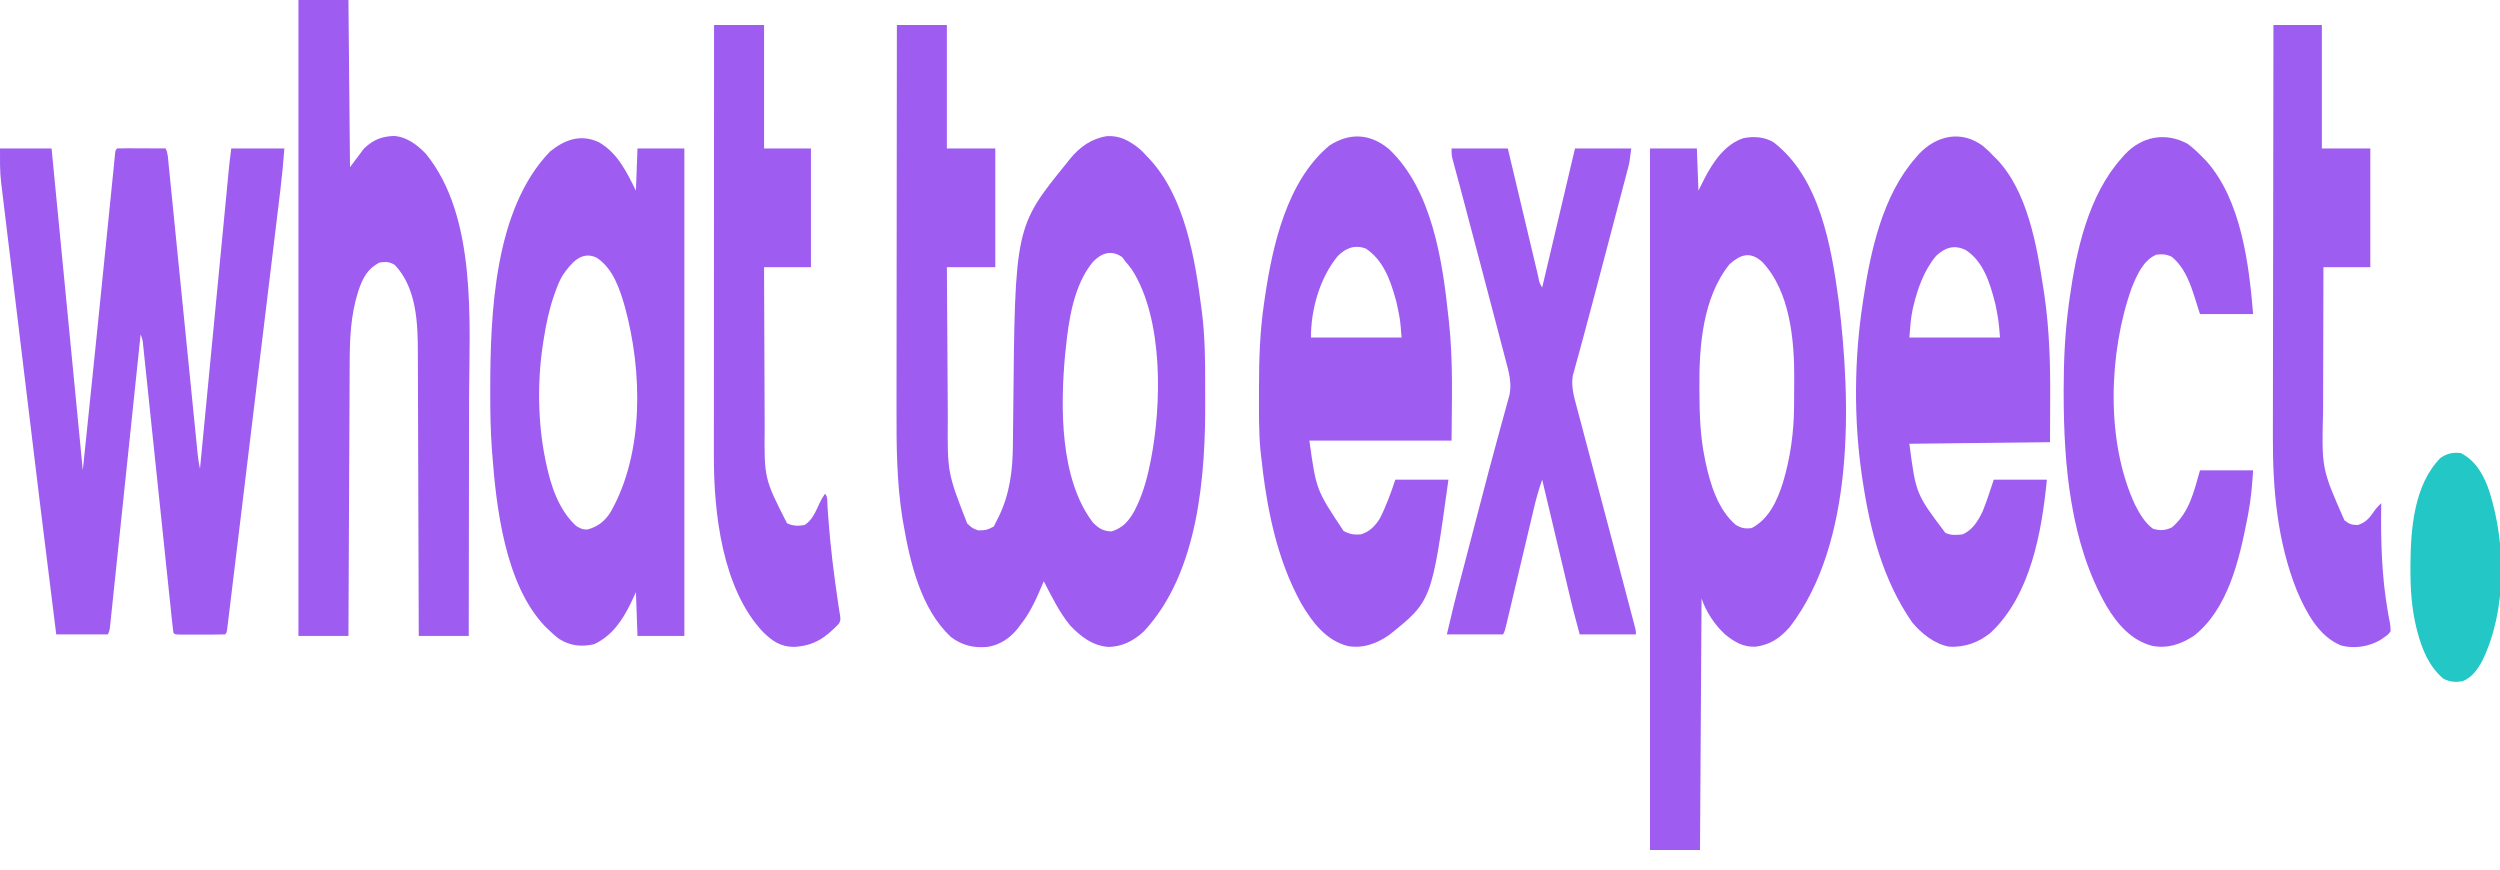<svg height="557" width="1600" xmlns="http://www.w3.org/2000/svg" version="1.1">
<path transform="translate(574,16)" fill="#9F5CF1" d="M0 0 C10.56 0 21.12 0 32 0 C32 26.07 32 52.14 32 79 C42.23 79 52.46 79 63 79 C63 104.08 63 129.16 63 155 C52.77 155 42.54 155 32 155 C32.09 170.35 32.18 185.7 32.29 201.06 C32.34 208.19 32.38 215.32 32.42 222.45 C32.46 228.67 32.5 234.89 32.54 241.12 C32.57 244.4 32.59 247.69 32.6 250.98 C32.31 286.47 32.31 286.47 45 319 C48.14 321.98 48.14 321.98 52.1 323.46 C57.4 323.3 57.4 323.3 62 321 C62.7 319.69 63.36 318.35 64 317 C64.38 316.26 64.76 315.53 65.15 314.77 C72.23 300.23 74.12 285.15 74.25 269.15 C74.26 267.78 74.28 266.4 74.29 265.03 C74.36 259.23 74.42 253.44 74.48 247.65 C75.58 129.09 75.58 129.09 109 88 C109.61 87.21 110.23 86.43 110.86 85.62 C117.17 77.97 124.6 72.62 134.56 71.12 C142.78 70.7 148.68 74.03 155 79 C157.63 81.38 157.63 81.38 160 84 C160.8 84.83 160.8 84.83 161.61 85.67 C184.47 110.19 190.91 150.1 195 182 C195.09 182.72 195.19 183.44 195.28 184.18 C197.19 199.55 197.34 214.92 197.32 230.39 C197.31 233.16 197.32 235.93 197.34 238.7 C197.65 287.52 193.29 350.54 157.96 388.17 C151.6 394.1 143.84 398.12 135 398 C125.11 397.17 117.66 391.37 110.97 384.38 C103.98 375.93 99.07 365.69 94 356 C93.5 357.18 93.01 358.37 92.5 359.59 C88.75 368.37 85.03 376.51 79 384 C78.53 384.64 78.06 385.28 77.58 385.94 C72.76 392.2 65.89 396.87 58 398 C49.19 398.9 41.53 396.97 34.44 391.56 C15.25 373.45 8.51 344.18 4.19 319.31 C3.99 318.22 3.8 317.12 3.6 316 C-0.09 293.06 -0.3 269.64 -0.23 246.46 C-0.23 243.75 -0.23 241.04 -0.23 238.32 C-0.23 232.55 -0.22 226.78 -0.21 221 C-0.2 212.66 -0.19 204.31 -0.19 195.97 C-0.18 182.42 -0.17 168.87 -0.15 155.32 C-0.13 142.18 -0.12 129.04 -0.11 115.9 C-0.11 115.09 -0.11 114.27 -0.11 113.43 C-0.11 109.35 -0.1 105.27 -0.1 101.18 C-0.08 67.45 -0.04 33.73 0 0 Z M125.51 151.56 C113.09 166.48 109.84 189.26 108 208 C107.89 209.02 107.78 210.03 107.66 211.08 C104.64 244.2 104.17 290.45 125.44 318.38 C129.18 322.21 131.97 323.92 137.38 324.12 C144.68 321.86 148.49 317.38 152.16 310.75 C157.04 301.26 159.9 291.43 162 281 C162.16 280.22 162.33 279.43 162.5 278.62 C169.49 243.17 170.71 188.33 150.49 156.64 C149.07 154.68 147.58 152.84 146 151 C145.4 150.2 144.8 149.39 144.19 148.56 C137.41 143.72 130.91 145.91 125.51 151.56 Z"></path>
<path transform="translate(0,95)" fill="#9F5CF1" d="M0 0 C10.89 0 21.78 0 33 0 C39.6 67.98 46.2 135.96 53 206 C58.49 152.91 63.98 99.82 69.29 46.71 C69.93 40.3 70.58 33.88 71.23 27.46 C71.47 25.08 71.71 22.69 71.95 20.3 C72.27 17.05 72.6 13.81 72.93 10.56 C73.07 9.12 73.07 9.12 73.21 7.65 C73.3 6.78 73.39 5.91 73.48 5.01 C73.56 4.26 73.64 3.5 73.71 2.72 C74 1 74 1 75 0 C77.29 -0.09 79.59 -0.11 81.88 -0.1 C82.91 -0.1 82.91 -0.1 83.96 -0.09 C86.16 -0.09 88.36 -0.08 90.56 -0.06 C92.05 -0.06 93.54 -0.05 95.03 -0.05 C98.69 -0.04 102.34 -0.02 106 0 C107.53 3.06 107.54 6.36 107.87 9.72 C107.95 10.53 108.04 11.34 108.12 12.17 C108.4 14.89 108.66 17.6 108.93 20.32 C109.13 22.27 109.32 24.21 109.52 26.15 C109.94 30.34 110.36 34.54 110.78 38.73 C111.44 45.35 112.1 51.98 112.77 58.61 C113.94 70.28 115.11 81.96 116.28 93.63 C118.04 111.2 119.8 128.77 121.57 146.34 C122.23 152.93 122.89 159.52 123.54 166.11 C123.95 170.21 124.37 174.31 124.78 178.4 C124.97 180.31 125.16 182.21 125.35 184.11 C125.6 186.71 125.87 189.3 126.13 191.9 C126.2 192.65 126.28 193.4 126.35 194.18 C126.72 197.84 127.2 201.41 128 205 C128.1 203.99 128.19 202.98 128.29 201.95 C130.65 177.42 133.02 152.89 135.38 128.36 C136.52 116.5 137.67 104.63 138.81 92.77 C139.8 82.43 140.8 72.09 141.79 61.75 C142.32 56.28 142.85 50.8 143.38 45.33 C143.87 40.17 144.37 35.02 144.87 29.87 C145.05 27.98 145.23 26.09 145.41 24.2 C145.66 21.61 145.91 19.03 146.16 16.44 C146.23 15.7 146.3 14.95 146.37 14.19 C146.48 13.14 146.48 13.14 146.58 12.06 C146.67 11.17 146.67 11.17 146.75 10.26 C147.13 6.83 147.57 3.42 148 0 C159.22 0 170.44 0 182 0 C181.33 8.66 180.57 17.22 179.52 25.83 C179.3 27.67 179.3 27.67 179.07 29.54 C178.67 32.89 178.26 36.25 177.86 39.6 C177.41 43.24 176.98 46.87 176.54 50.5 C175.68 57.6 174.82 64.7 173.96 71.8 C173.26 77.56 172.56 83.33 171.87 89.09 C171.77 89.91 171.67 90.74 171.56 91.58 C171.36 93.25 171.16 94.93 170.96 96.6 C169.07 112.23 167.17 127.86 165.27 143.49 C163.54 157.8 161.81 172.11 160.08 186.42 C158.3 201.13 156.52 215.83 154.74 230.53 C153.74 238.78 152.74 247.04 151.74 255.29 C150.9 262.3 150.05 269.32 149.19 276.33 C148.76 279.91 148.32 283.49 147.89 287.08 C147.43 290.95 146.95 294.82 146.48 298.69 C146.34 299.84 146.21 300.98 146.07 302.16 C145.94 303.19 145.81 304.22 145.68 305.27 C145.57 306.17 145.47 307.06 145.35 307.99 C145 310 145 310 144 311 C141.64 311.1 139.3 311.14 136.94 311.13 C135.88 311.13 135.88 311.13 134.8 311.14 C133.3 311.14 131.8 311.13 130.31 311.13 C128.01 311.13 125.71 311.13 123.41 311.14 C121.96 311.14 120.51 311.13 119.06 311.13 C118.03 311.14 118.03 311.14 116.97 311.14 C112.11 311.11 112.11 311.11 111 310 C110.66 307.57 110.37 305.16 110.13 302.72 C110.05 301.95 109.96 301.18 109.88 300.38 C109.6 297.78 109.34 295.17 109.07 292.57 C108.87 290.71 108.68 288.85 108.48 286.99 C108.06 282.98 107.64 278.97 107.22 274.95 C106.56 268.61 105.9 262.27 105.23 255.94 C103.93 243.62 102.65 231.31 101.36 219 C99.72 203.33 98.08 187.66 96.43 171.99 C95.77 165.69 95.11 159.38 94.46 153.07 C94.05 149.15 93.64 145.24 93.22 141.32 C93.03 139.49 92.84 137.67 92.65 135.85 C92.4 133.37 92.14 130.89 91.87 128.41 C91.8 127.68 91.72 126.95 91.65 126.2 C91.28 122.48 91.28 122.48 90 119 C89.85 120.47 89.85 120.47 89.69 121.96 C87.21 145.71 84.72 169.46 82.23 193.22 C81.02 204.7 79.82 216.19 78.62 227.67 C77.57 237.68 76.53 247.69 75.47 257.7 C74.92 263 74.36 268.3 73.81 273.6 C73.29 278.59 72.77 283.57 72.24 288.56 C72.05 290.39 71.86 292.23 71.67 294.06 C71.41 296.56 71.14 299.05 70.88 301.55 C70.77 302.65 70.77 302.65 70.65 303.77 C70.11 308.77 70.11 308.77 69 311 C58.11 311 47.22 311 36 311 C29.26 257.8 22.81 204.57 16.39 151.34 C16.07 148.69 15.75 146.04 15.43 143.39 C15.35 142.74 15.28 142.08 15.19 141.4 C13.89 130.62 12.59 119.84 11.28 109.05 C9.91 97.84 8.56 86.62 7.21 75.4 C6.46 69.16 5.7 62.92 4.94 56.67 C4.23 50.85 3.53 45.03 2.83 39.2 C2.58 37.08 2.32 34.96 2.06 32.84 C1.7 29.92 1.35 27.01 1.01 24.1 C0.91 23.28 0.8 22.45 0.7 21.61 C-0.15 14.28 0 7.54 0 0 Z"></path>
<path transform="translate(1135,91)" fill="#9F5CF1" d="M0 0 C29.7 22.73 37.01 66.68 41.75 101.44 C49.75 166.18 52.13 256.15 10.44 310.31 C4.19 317.35 -1.92 321.61 -11.37 322.88 C-19.24 323.25 -24.99 319.87 -31 315 C-37.58 308.87 -43.15 300.54 -46 292 C-46.33 345.13 -46.66 398.26 -47 453 C-57.56 453 -68.12 453 -79 453 C-79 304.83 -79 156.66 -79 4 C-69.1 4 -59.2 4 -49 4 C-48.67 12.91 -48.34 21.82 -48 31 C-46.7 28.4 -45.4 25.8 -44.06 23.12 C-38.58 12.58 -30.96 1.18 -19 -2.64 C-12.35 -3.84 -5.9 -3.46 0 0 Z M-28 78 C-45.38 99.46 -47.61 130.83 -47.38 157.31 C-47.37 158.25 -47.37 159.19 -47.36 160.15 C-47.29 174.26 -46.87 188.14 -44 202 C-43.83 202.83 -43.67 203.65 -43.5 204.51 C-40.53 218.69 -35.49 235.31 -24 245 C-20.49 247.03 -18.08 247.49 -14 247 C-2.86 241.2 2.38 229.47 6.05 218 C10.82 202.17 13.12 185.62 13.2 169.1 C13.21 167.73 13.21 167.73 13.22 166.33 C13.23 164.4 13.24 162.47 13.24 160.55 C13.25 157.67 13.28 154.79 13.31 151.91 C13.45 127.12 10.79 95.44 -7.3 76.49 C-14.99 69.75 -21 71.87 -28 78 Z"></path>
<path transform="translate(383.375,91.062)" fill="#9F5CF1" d="M0 0 C11.95 6.96 17.62 18.92 23.62 30.94 C23.95 22.03 24.28 13.12 24.62 3.94 C34.52 3.94 44.43 3.94 54.62 3.94 C54.62 106.9 54.62 209.86 54.62 315.94 C44.73 315.94 34.82 315.94 24.62 315.94 C24.3 306.7 23.97 297.46 23.62 287.94 C22.49 290.35 21.36 292.76 20.19 295.25 C14.83 306.19 8.17 315.95 -3.19 321.25 C-11.37 323.02 -18.18 322.36 -25.38 317.94 C-28.26 315.8 -30.84 313.47 -33.38 310.94 C-33.89 310.44 -34.4 309.94 -34.93 309.42 C-60.11 282.54 -65.8 233.8 -68.38 198.94 C-68.46 197.83 -68.55 196.73 -68.63 195.59 C-69.43 184.29 -69.62 173.01 -69.62 161.69 C-69.63 160.71 -69.63 159.73 -69.63 158.73 C-69.57 110.02 -67.24 43.08 -31.38 5.94 C-22 -1.71 -11.71 -5.49 0 0 Z M-23.17 84.98 C-25.24 88.35 -26.61 91.91 -27.94 95.62 C-28.23 96.45 -28.53 97.27 -28.84 98.12 C-32 107.22 -33.89 116.44 -35.38 125.94 C-35.49 126.65 -35.61 127.36 -35.73 128.09 C-39.53 152.05 -39.27 179.18 -34.38 202.94 C-34.21 203.76 -34.04 204.58 -33.87 205.43 C-30.82 219.87 -25.84 235.24 -14.67 245.5 C-12.08 247.17 -10.29 248.01 -7.17 247.76 C-0.45 245.91 4.06 242.2 7.64 236.26 C28.9 198.47 27.76 146.45 16.6 105.49 C13.3 93.97 9.07 80.9 -1.38 73.94 C-11.25 69 -18.02 77.58 -23.17 84.98 Z"></path>
<path transform="translate(1269.113,93.434)" fill="#9F5CF1" d="M0 0 C2.48 2.06 4.72 4.17 6.89 6.57 C7.39 7.06 7.9 7.55 8.43 8.06 C28.56 28.75 34.44 63.8 38.64 91.07 C38.84 92.35 39.03 93.62 39.24 94.94 C42.5 117.31 43.16 139.49 43.01 162.07 C42.97 171.14 42.93 180.22 42.89 189.57 C-1.66 190.06 -1.66 190.06 -47.11 190.57 C-42.93 222.63 -42.93 222.63 -24.11 247.57 C-20.62 249.31 -16.93 248.99 -13.11 248.57 C-6.63 245.84 -3.01 239.74 -0.11 233.57 C2.53 227 4.67 220.29 6.89 213.57 C18.11 213.57 29.33 213.57 40.89 213.57 C37.61 246.92 30.51 287.63 4.82 311.57 C-2.89 317.79 -11.52 320.93 -21.57 320.45 C-30.83 318.86 -39.54 311.92 -45.39 304.8 C-64.17 277.59 -72.3 245.92 -77.11 213.57 C-77.28 212.46 -77.45 211.36 -77.62 210.23 C-82.69 174.89 -82.43 136.85 -77.11 101.57 C-76.94 100.4 -76.77 99.23 -76.59 98.03 C-71.92 67.17 -64.32 31.75 -43.11 7.57 C-42.5 6.86 -41.88 6.15 -41.25 5.41 C-29.92 -6.79 -13.93 -10.38 0 0 Z M-29.94 70.27 C-37.59 79.28 -41.76 90.97 -44.49 102.32 C-44.64 102.96 -44.8 103.61 -44.96 104.28 C-46.3 110.42 -46.58 116.16 -47.11 122.57 C-27.97 122.57 -8.83 122.57 10.89 122.57 C10.06 112.19 10.06 112.19 8.14 102.13 C7.87 101.05 7.87 101.05 7.6 99.95 C4.51 87.75 0.14 73.67 -11.11 66.57 C-18.37 63.03 -24.25 64.96 -29.94 70.27 Z"></path>
<path transform="translate(888.762,95.25)" fill="#9F5CF1" d="M0 0 C27.83 26.09 34.44 71.79 38.24 107.75 C38.39 109.13 38.39 109.13 38.55 110.55 C41.32 135.81 40.37 161.39 40.24 186.75 C10.21 186.75 -19.82 186.75 -50.76 186.75 C-46.38 218.3 -46.38 218.3 -28.87 244.57 C-25.23 246.61 -21.89 247.13 -17.76 246.75 C-12.29 245.03 -8.79 241.51 -5.76 236.75 C-1.63 228.71 1.38 220.32 4.24 211.75 C15.46 211.75 26.68 211.75 38.24 211.75 C27.49 289.39 27.49 289.39 0.24 311.19 C-7.86 316.73 -16.27 319.83 -26.14 318.25 C-40.16 314.56 -48.8 303.12 -55.82 291.24 C-72.08 261.94 -78.23 228.74 -81.76 195.75 C-81.87 194.81 -81.97 193.86 -82.08 192.89 C-83.21 180.91 -83 168.83 -83.01 156.81 C-83.01 155.61 -83.01 154.4 -83.01 153.16 C-83 134.83 -82.47 116.9 -79.76 98.75 C-79.62 97.74 -79.47 96.72 -79.32 95.68 C-74.46 62.3 -65.19 20.33 -37.76 -2.25 C-24.74 -10.49 -11.98 -9.76 0 0 Z M-32.64 68.67 C-44.18 82.75 -49.76 102.75 -49.76 120.75 C-30.62 120.75 -11.48 120.75 8.24 120.75 C7.37 109.22 7.37 109.22 4.99 98.19 C4.77 97.38 4.54 96.57 4.32 95.74 C0.83 83.39 -3.63 71.1 -14.76 63.75 C-21.77 61.27 -27.58 63.5 -32.64 68.67 Z"></path>
<path transform="translate(191,0)" fill="#9F5CF0" d="M0 0 C10.56 0 21.12 0 32 0 C32.33 35.31 32.66 70.62 33 107 C35.97 103.04 38.94 99.08 42 95 C47.88 89.5 52.93 87.38 61 87 C69.16 87.47 76.08 92.71 81.56 98.44 C114.57 138.85 109.34 206.74 109.2 255.52 C109.19 260.87 109.19 266.22 109.19 271.57 C109.18 281.64 109.16 291.71 109.14 301.78 C109.12 313.27 109.11 324.76 109.1 336.25 C109.08 359.83 109.04 383.42 109 407 C98.44 407 87.88 407 77 407 C76.99 404.56 76.99 402.12 76.98 399.6 C76.93 376.56 76.85 353.52 76.76 330.48 C76.72 318.64 76.68 306.8 76.65 294.95 C76.63 284.62 76.6 274.29 76.55 263.96 C76.53 258.5 76.51 253.04 76.5 247.57 C76.5 242.42 76.48 237.26 76.45 232.1 C76.44 230.22 76.43 228.35 76.43 226.47 C76.45 207.11 75.74 184.35 61.62 169.5 C58.1 167.49 56 167.44 52 168 C44.05 171.97 41.01 178.27 38.31 186.31 C33.36 201.74 32.85 216.77 32.79 232.85 C32.79 234.75 32.78 236.66 32.76 238.56 C32.74 243.7 32.72 248.84 32.7 253.99 C32.67 259.37 32.65 264.75 32.62 270.13 C32.57 280.32 32.53 290.5 32.48 300.68 C32.43 312.28 32.38 323.87 32.32 335.47 C32.21 359.31 32.1 383.16 32 407 C21.44 407 10.88 407 0 407 C0 272.69 0 138.38 0 0 Z"></path>
<path transform="translate(1400,92)" fill="#9F5CF1" d="M0 0 C3.69 2.69 6.85 5.7 10 9 C11.02 10.02 11.02 10.02 12.05 11.07 C34.34 36 39.38 77.13 42 109 C30.78 109 19.56 109 8 109 C4.81 99.06 4.81 99.06 3.84 95.99 C0.97 87.2 -2.85 78.04 -10.31 72.19 C-13.84 70.63 -16.17 70.53 -20 71 C-28.4 74.67 -32.41 84.1 -35.69 92.19 C-50.51 133.53 -52.46 190.73 -33.52 231.15 C-30.54 236.86 -27.41 242.5 -22.12 246.38 C-17.6 247.71 -14.18 247.58 -9.94 245.5 C1.2 236.02 4.08 222.73 8 209 C19.22 209 30.44 209 42 209 C41.36 218.66 40.62 227.65 38.81 237.06 C38.59 238.22 38.37 239.38 38.14 240.57 C33.1 266.29 25.87 297.95 4 315 C-4.49 320.43 -12.53 323.15 -22.56 321.38 C-36.11 317.73 -44.8 307.56 -51.8 295.93 C-74.99 255.55 -79.22 205.64 -79.25 160.06 C-79.25 159.01 -79.25 157.95 -79.25 156.86 C-79.24 138.73 -78.42 120.98 -76 103 C-75.86 101.91 -75.71 100.83 -75.56 99.71 C-71.26 68.67 -63.54 32.94 -42 9 C-41.43 8.34 -40.85 7.69 -40.26 7.01 C-29.39 -4.69 -14.28 -7.68 0 0 Z"></path>
<path transform="translate(929,95)" fill="#9F5CF1" d="M0 0 C11.88 0 23.76 0 36 0 C36.63 2.66 37.26 5.32 37.91 8.06 C39.99 16.83 42.08 25.6 44.16 34.37 C45.43 39.69 46.69 45.01 47.95 50.33 C49.17 55.46 50.39 60.59 51.61 65.71 C52.08 67.67 52.54 69.64 53.01 71.6 C53.65 74.33 54.31 77.07 54.96 79.81 C55.15 80.63 55.34 81.45 55.54 82.29 C56.16 85.94 56.16 85.94 58 89 C68.39 44.94 68.39 44.94 79 0 C90.88 0 102.76 0 115 0 C113.88 9 113.88 9 112.92 12.62 C112.71 13.44 112.49 14.26 112.27 15.11 C112.04 15.98 111.81 16.86 111.57 17.76 C111.32 18.71 111.07 19.65 110.82 20.62 C110 23.74 109.17 26.86 108.35 29.98 C107.77 32.18 107.19 34.39 106.61 36.6 C105.08 42.43 103.54 48.25 102 54.08 C100.47 59.87 98.95 65.65 97.43 71.44 C96.83 73.71 96.23 75.99 95.63 78.27 C94.45 82.77 93.26 87.27 92.08 91.76 C89.63 101.1 87.16 110.44 84.61 119.76 C83.65 123.3 82.69 126.84 81.73 130.38 C81.08 132.76 80.42 135.13 79.75 137.5 C79.37 138.93 78.98 140.36 78.6 141.78 C78.09 143.6 78.09 143.6 77.58 145.45 C76.46 152.31 78.29 158.7 80.06 165.29 C80.27 166.09 80.48 166.88 80.7 167.69 C81.39 170.31 82.09 172.93 82.79 175.54 C83.28 177.41 83.77 179.27 84.27 181.14 C85.31 185.1 86.37 189.06 87.42 193.02 C89.07 199.2 90.7 205.38 92.34 211.56 C94.26 218.8 96.17 226.03 98.09 233.27 C102.24 248.89 106.36 264.51 110.47 280.14 C111.15 282.75 111.84 285.36 112.53 287.97 C113.47 291.53 114.41 295.1 115.34 298.66 C115.62 299.7 115.89 300.73 116.17 301.8 C116.42 302.73 116.66 303.66 116.91 304.62 C117.23 305.82 117.23 305.82 117.55 307.06 C118 309 118 309 118 311 C106.12 311 94.24 311 82 311 C77.4 293.77 77.4 293.77 75.71 286.59 C75.51 285.76 75.32 284.94 75.12 284.1 C74.49 281.45 73.86 278.81 73.23 276.16 C72.79 274.3 72.35 272.44 71.91 270.57 C70.75 265.73 69.6 260.88 68.45 256.03 C67.28 251.06 66.09 246.09 64.91 241.13 C62.61 231.42 60.3 221.71 58 212 C55.91 217.96 54.18 223.92 52.75 230.07 C52.44 231.35 52.44 231.35 52.13 232.66 C51.47 235.46 50.81 238.26 50.15 241.06 C49.68 243.01 49.22 244.97 48.76 246.92 C47.54 252.05 46.33 257.17 45.12 262.29 C43.17 270.52 41.23 278.75 39.27 286.97 C38.59 289.84 37.92 292.71 37.24 295.59 C36.82 297.34 36.41 299.09 35.99 300.84 C35.81 301.64 35.62 302.44 35.42 303.27 C34.11 308.77 34.11 308.77 33 311 C21.12 311 9.24 311 -3 311 C1.6 291.47 1.6 291.47 3.45 284.4 C3.66 283.58 3.88 282.76 4.1 281.91 C4.79 279.25 5.49 276.6 6.18 273.94 C6.68 272.03 7.18 270.12 7.68 268.22 C8.72 264.21 9.77 260.2 10.82 256.19 C12.18 251 13.53 245.82 14.88 240.63 C24.51 203.69 24.51 203.69 29.51 185.33 C29.98 183.57 29.98 183.57 30.47 181.79 C31.86 176.67 33.25 171.56 34.68 166.46 C35.16 164.73 35.63 163 36.1 161.27 C36.31 160.53 36.52 159.79 36.74 159.03 C38.98 150.67 36.62 142.96 34.46 134.81 C34.2 133.82 33.94 132.83 33.67 131.81 C32.82 128.54 31.96 125.27 31.09 122.01 C30.49 119.7 29.88 117.4 29.28 115.09 C27.68 109 26.08 102.92 24.48 96.83 C22.88 90.77 21.29 84.7 19.7 78.63 C12.94 52.86 12.94 52.86 6.09 27.11 C5.65 25.5 5.22 23.89 4.79 22.27 C4.02 19.39 3.24 16.51 2.46 13.63 C1.97 11.78 1.97 11.78 1.46 9.89 C1.03 8.31 1.03 8.31 0.6 6.7 C0 4 0 4 0 0 Z"></path>
<path transform="translate(457,16)" fill="#9F5CF0" d="M0 0 C10.56 0 21.12 0 32 0 C32 26.07 32 52.14 32 79 C41.9 79 51.8 79 62 79 C62 104.08 62 129.16 62 155 C52.1 155 42.2 155 32 155 C32.04 171.36 32.1 187.72 32.18 204.08 C32.22 211.68 32.26 219.28 32.27 226.88 C32.28 233.51 32.31 240.14 32.35 246.78 C32.38 250.28 32.39 253.78 32.39 257.29 C32.09 290.23 32.09 290.23 46.69 318.88 C50.42 320.69 53.94 320.73 58 320 C63.08 316.69 65.15 311.08 67.67 305.74 C69 303 69 303 71 300 C72.92 301.92 72.41 305.37 72.58 307.93 C72.69 309.42 72.79 310.92 72.9 312.42 C72.96 313.22 73.01 314.01 73.07 314.84 C74.41 333.52 76.7 351.97 79.48 370.49 C79.65 371.65 79.82 372.81 80 374 C80.32 375.89 80.32 375.89 80.64 377.81 C81 381 81 381 79.85 383.22 C71.12 392.22 64.06 397.28 51.28 398.01 C42.6 397.98 37.49 394.43 31.34 388.5 C5.19 360.64 -0.22 312.1 -0.12 275.62 C-0.12 274.44 -0.12 273.25 -0.12 272.03 C-0.12 268.77 -0.12 265.52 -0.12 262.26 C-0.11 258.73 -0.11 255.21 -0.11 251.68 C-0.11 245.59 -0.11 239.49 -0.11 233.39 C-0.1 224.58 -0.09 215.77 -0.09 206.95 C-0.09 192.65 -0.08 178.35 -0.08 164.05 C-0.07 150.16 -0.06 136.27 -0.05 122.39 C-0.05 121.53 -0.05 120.67 -0.05 119.79 C-0.05 115.49 -0.05 111.19 -0.05 106.89 C-0.04 71.26 -0.02 35.63 0 0 Z"></path>
<path transform="translate(1455,16)" fill="#9E5DF1" d="M0 0 C10.23 0 20.46 0 31 0 C31 26.07 31 52.14 31 79 C41.23 79 51.46 79 62 79 C62 104.08 62 129.16 62 155 C52.1 155 42.2 155 32 155 C31.95 169.65 31.92 184.3 31.9 198.95 C31.89 205.75 31.87 212.55 31.85 219.36 C31.83 225.94 31.82 232.52 31.81 239.1 C31.81 241.6 31.8 244.09 31.79 246.59 C30.82 283.85 30.82 283.85 45.44 317 C48.48 319.38 50.14 320 54 320 C59.25 318.36 61.6 315.3 64.61 310.94 C65.94 309.08 67.37 307.59 69 306 C68.99 306.67 68.98 307.34 68.97 308.03 C68.66 330.84 69.32 353.55 73.32 376.05 C73.43 376.7 73.54 377.35 73.65 378.02 C73.9 379.4 74.17 380.78 74.46 382.15 C74.85 384.27 74.85 384.27 75 388 C73.3 390.24 73.3 390.24 70.88 391.88 C70.09 392.43 69.3 392.98 68.49 393.55 C61.02 397.89 51.76 399.37 43.31 397.12 C28.87 391.31 20.77 375.48 15 362 C2.43 330.58 -0.51 296.91 -0.35 263.38 C-0.33 259.83 -0.34 256.28 -0.34 252.72 C-0.34 246.6 -0.33 240.48 -0.32 234.36 C-0.29 225.51 -0.28 216.66 -0.28 207.81 C-0.27 193.44 -0.25 179.08 -0.23 164.71 C-0.2 150.77 -0.18 136.84 -0.16 122.9 C-0.16 122.04 -0.16 121.18 -0.16 120.29 C-0.16 115.96 -0.15 111.63 -0.15 107.31 C-0.12 71.54 -0.07 35.77 0 0 Z"></path>
<path transform="translate(1575,290)" fill="#22C7C6" d="M0 0 C9.89 5.05 15.02 14.83 18.35 25 C28.85 58.61 29.24 100.2 13.87 132.51 C10.77 138.29 7.25 143.49 1 146 C-3.58 146.72 -7.09 146.46 -11.25 144.38 C-20.41 136.46 -24.67 126.19 -27.75 114.69 C-27.95 113.95 -28.15 113.22 -28.35 112.47 C-31.56 99.72 -32.38 86.89 -32.31 73.81 C-32.31 73.1 -32.31 72.38 -32.31 71.64 C-32.21 48.89 -30.09 20.09 -13 3 C-8.6 0.13 -5.23 -0.65 0 0 Z"></path>
</svg>

